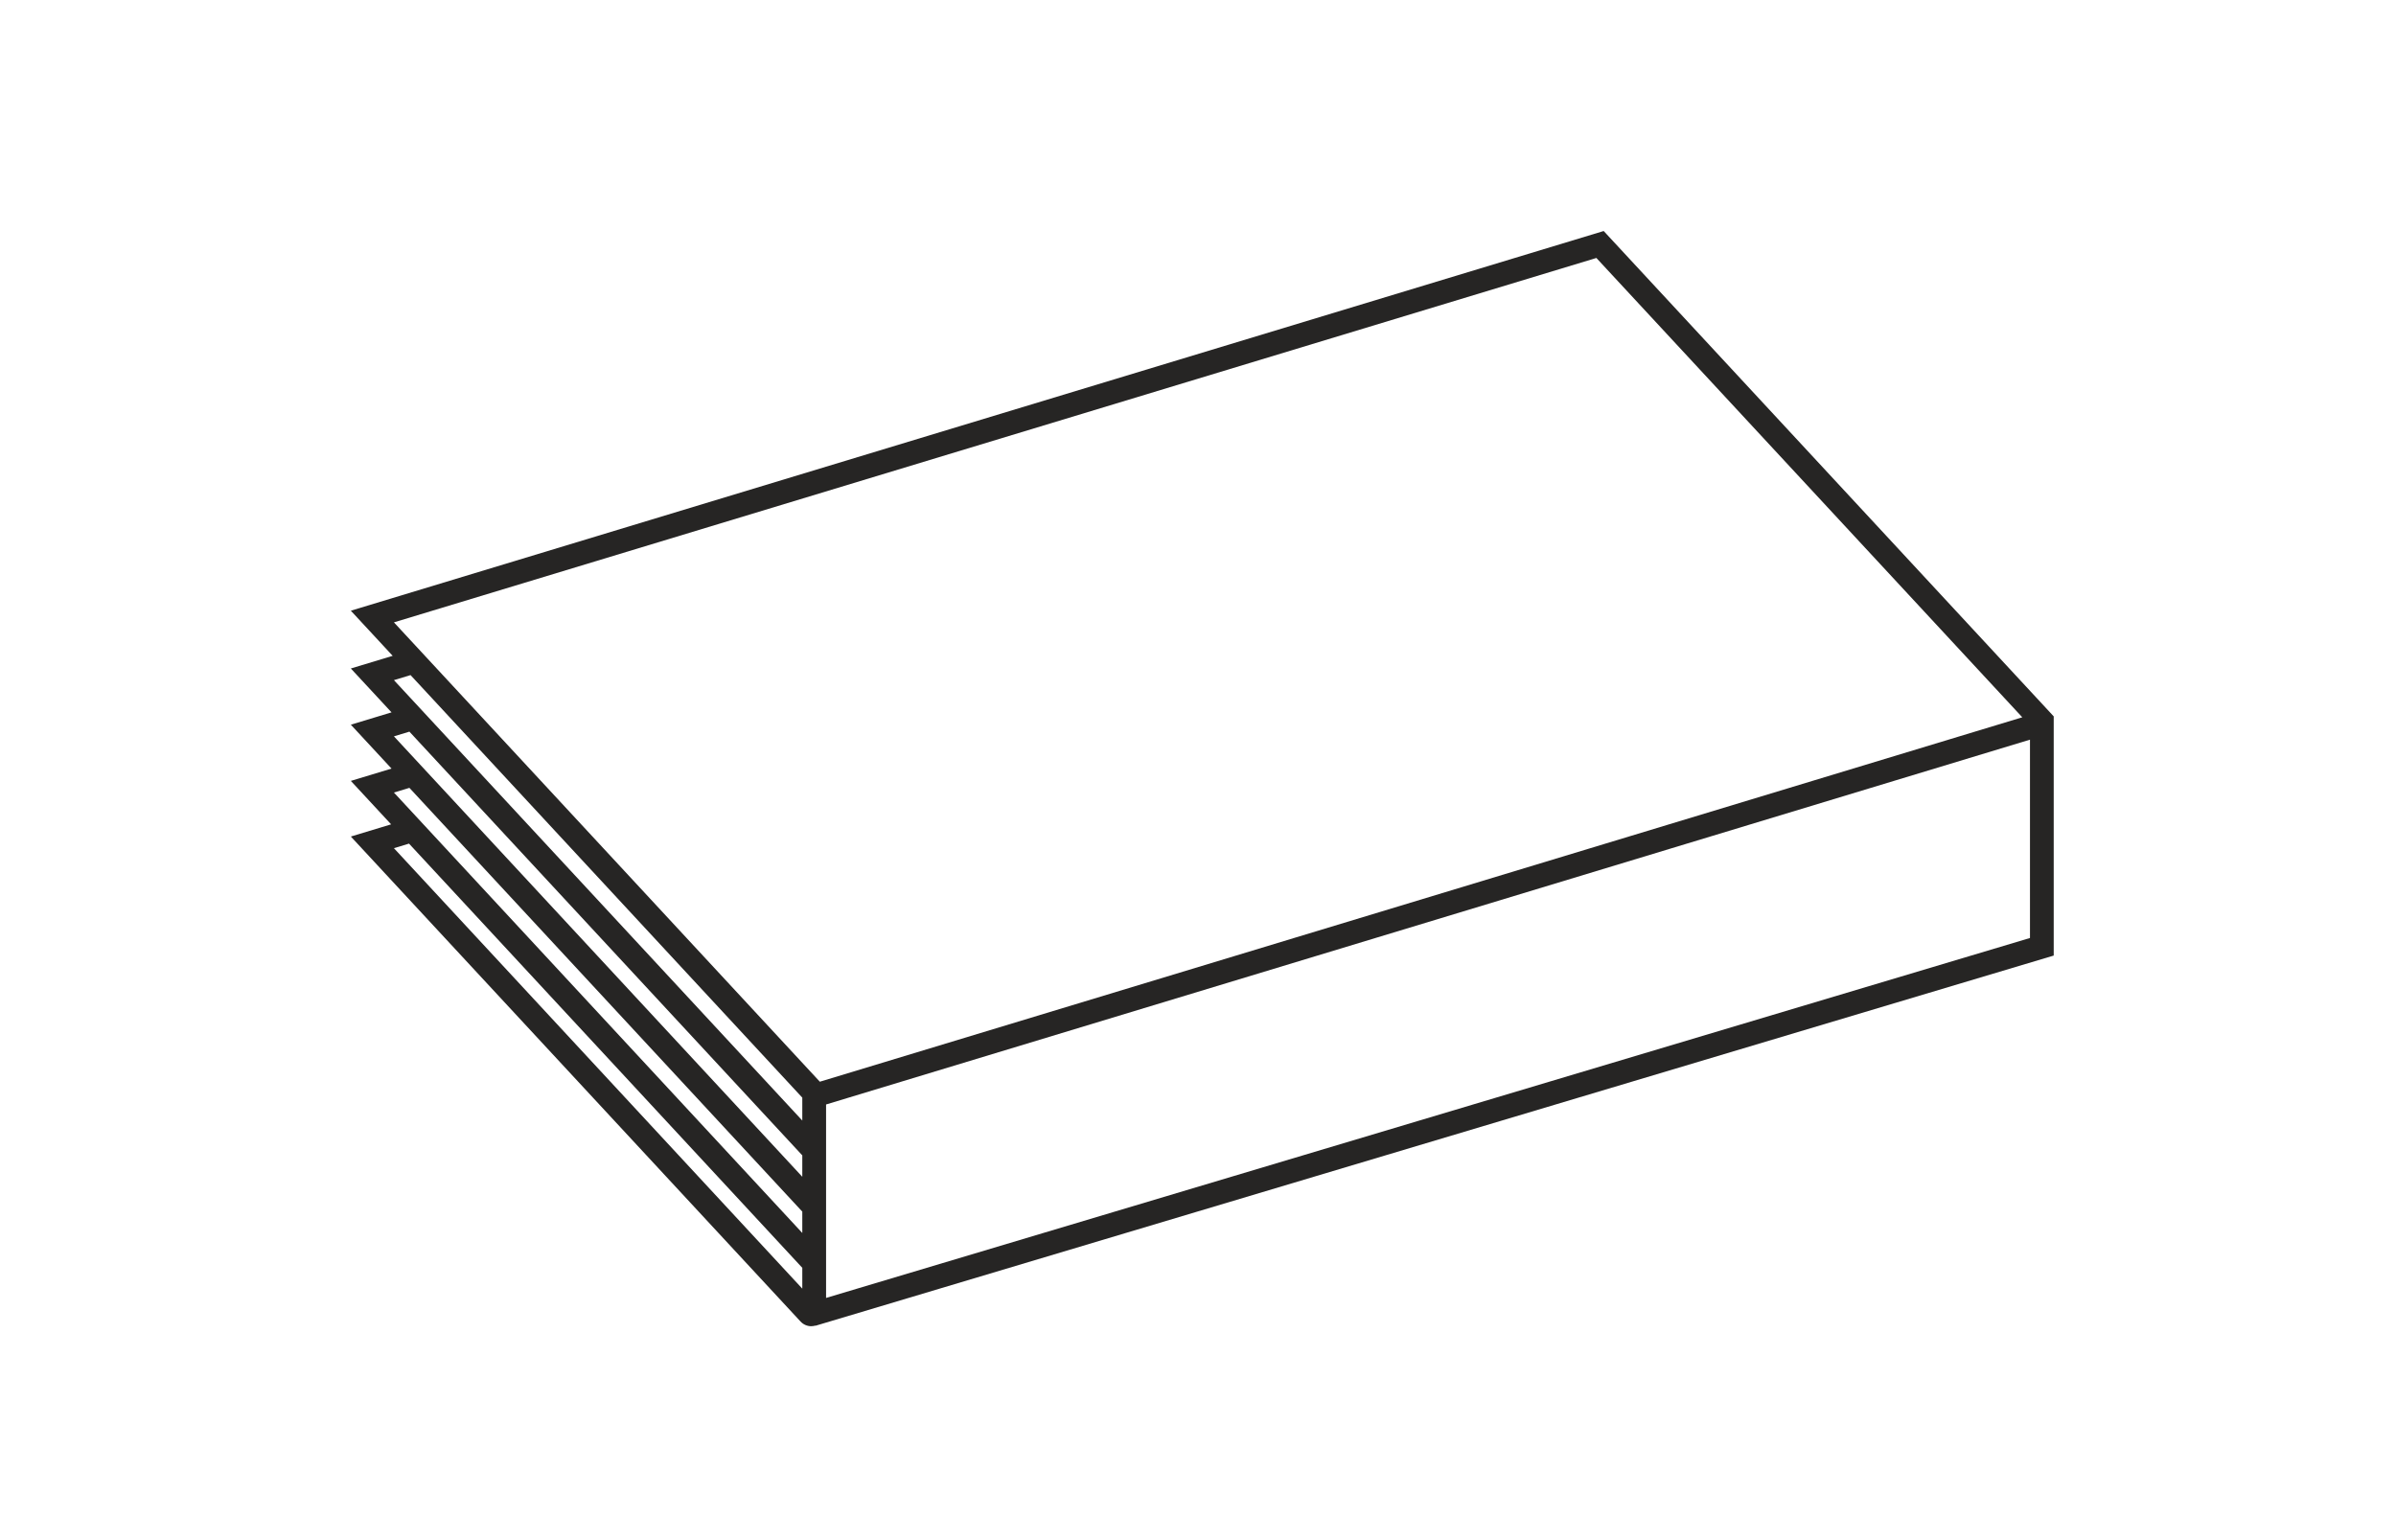 <svg style="fill-rule:evenodd;clip-rule:evenodd;stroke-linejoin:round;stroke-miterlimit:2" xml:space="preserve" xmlns="http://www.w3.org/2000/svg" viewBox="0 0 280 180"><path style="fill:#262524" d="M45.888 76.648 41 71.374 187.409 27 240 83.725v27.955L95.297 154.945l-.006-.02c-.16.046-.322.07-.484.07v.004c-.472 0-.929-.193-1.262-.557L41 97.768l4.707-1.426L41 91.265l4.754-1.44L41 84.696l4.755-1.44L41 78.128l4.888-1.48Zm50.648 75.045 140.69-42.066v-23.18l-140.69 42.637v22.609Zm139.791-67.861-49.773-53.683L46.035 72.737l49.772 53.686 140.52-42.591Zm-142.57 44.453L47.978 78.901l-1.943.589 47.722 51.471v-2.676Zm-45.96-29.689-1.762.535 47.722 51.477v-2.433l-45.96-49.579Zm.047-6.517-1.809.548 47.722 51.475v-2.496L47.844 92.079Zm0-6.569-1.809.549 47.722 51.475v-2.501L47.844 85.51Z"></path></svg>
